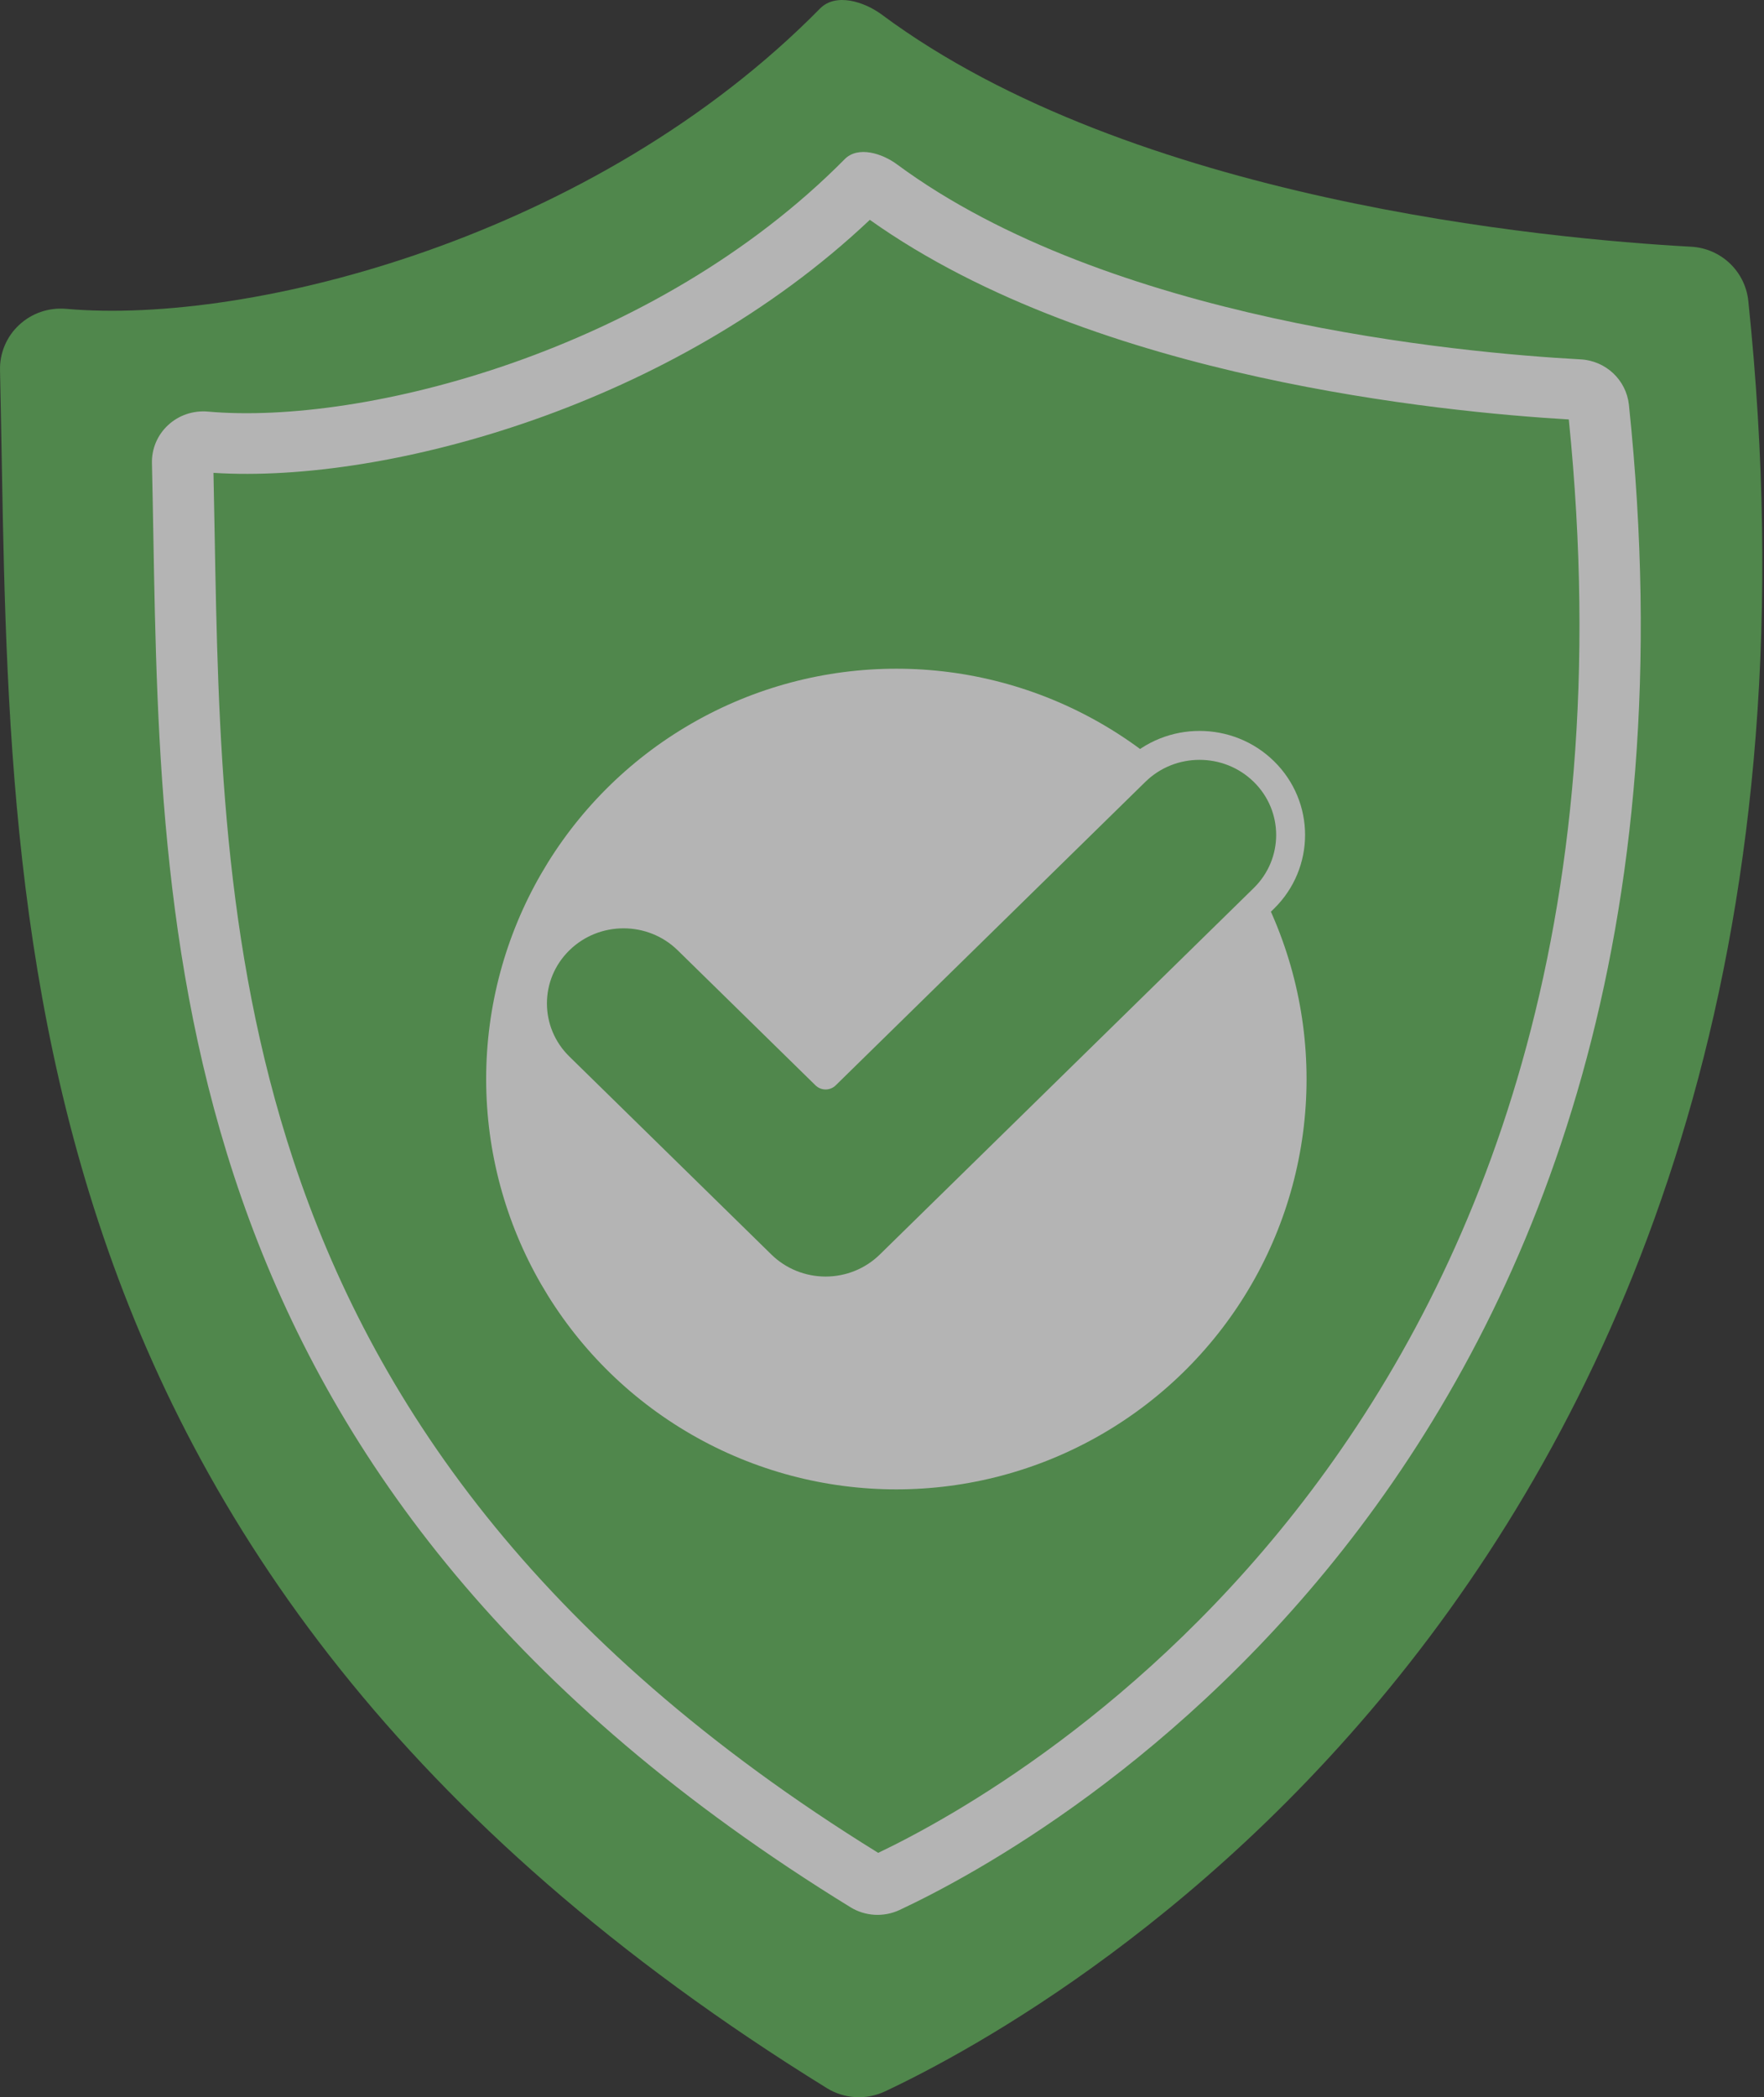 <svg width="122" height="145" viewBox="0 0 122 145" fill="none" xmlns="http://www.w3.org/2000/svg">
<rect x="0" y="0" width="122" height="145" fill="#333333" stroke="none"/>
<g opacity="0.63">
<path d="M1.329 22.461C2.203 21.646 3.382 21.249 4.583 21.353C17.348 22.492 41.162 16.389 56.718 0.586C57.803 -0.511 59.772 0.105 61.005 1.025C78.309 13.86 106.999 16.514 116.963 17.058C119.027 17.173 120.691 18.751 120.913 20.789C129.97 107.59 73.011 139.049 61.205 144.599C59.909 145.205 58.393 145.121 57.181 144.369C-1.705 107.987 0.812 60.672 0.001 25.607C-0.03 24.416 0.454 23.266 1.329 22.461Z" fill="#61B75A"/>
<path fill-rule="evenodd" clip-rule="evenodd" d="M14.379 28.457C25.163 29.415 45.281 24.284 58.424 11.001C59.34 10.078 61.004 10.597 62.045 11.37C76.665 22.158 100.903 24.39 109.32 24.847C111.064 24.943 112.47 26.27 112.657 27.983C120.309 100.946 72.189 127.39 62.214 132.055C61.12 132.565 59.839 132.494 58.815 131.862C11.773 102.944 11.115 65.809 10.604 36.932C10.574 35.271 10.545 33.637 10.508 32.033C10.481 31.032 10.891 30.065 11.629 29.389C12.368 28.703 13.364 28.37 14.379 28.457ZM108.5 29.001C112.047 64.103 102.273 87.729 90.649 103.121C79.157 118.339 65.66 125.757 60.737 128.105C36.901 113.366 25.721 96.64 20.292 80.228C15.359 65.315 15.091 50.519 14.844 36.861C14.819 35.459 14.793 34.07 14.764 32.693C20.833 33.081 28.847 31.869 36.938 29.021C44.914 26.213 53.27 21.709 60.158 15.2C68.078 20.827 78.163 24.116 87.09 26.077C95.933 28.02 104.016 28.736 108.5 29.001ZM59.389 14.664C59.389 14.664 59.391 14.664 59.393 14.665L59.389 14.664Z" fill="white"/>
<circle cx="61.993" cy="74.604" r="28.37" fill="white"/>
<path d="M87.409 62.113C89.878 59.693 89.878 55.761 87.409 53.342C84.95 50.933 80.973 50.933 78.515 53.342L57.099 74.325L47.572 64.991C45.114 62.582 41.137 62.582 38.678 64.991C36.209 67.411 36.209 71.343 38.678 73.762L52.652 87.453C53.835 88.612 55.435 89.26 57.099 89.26C58.763 89.26 60.363 88.612 61.546 87.453L87.409 62.113Z" fill="#61B75A" stroke="white" stroke-width="2" stroke-linecap="round" stroke-linejoin="round"/>
</g>
</svg>
